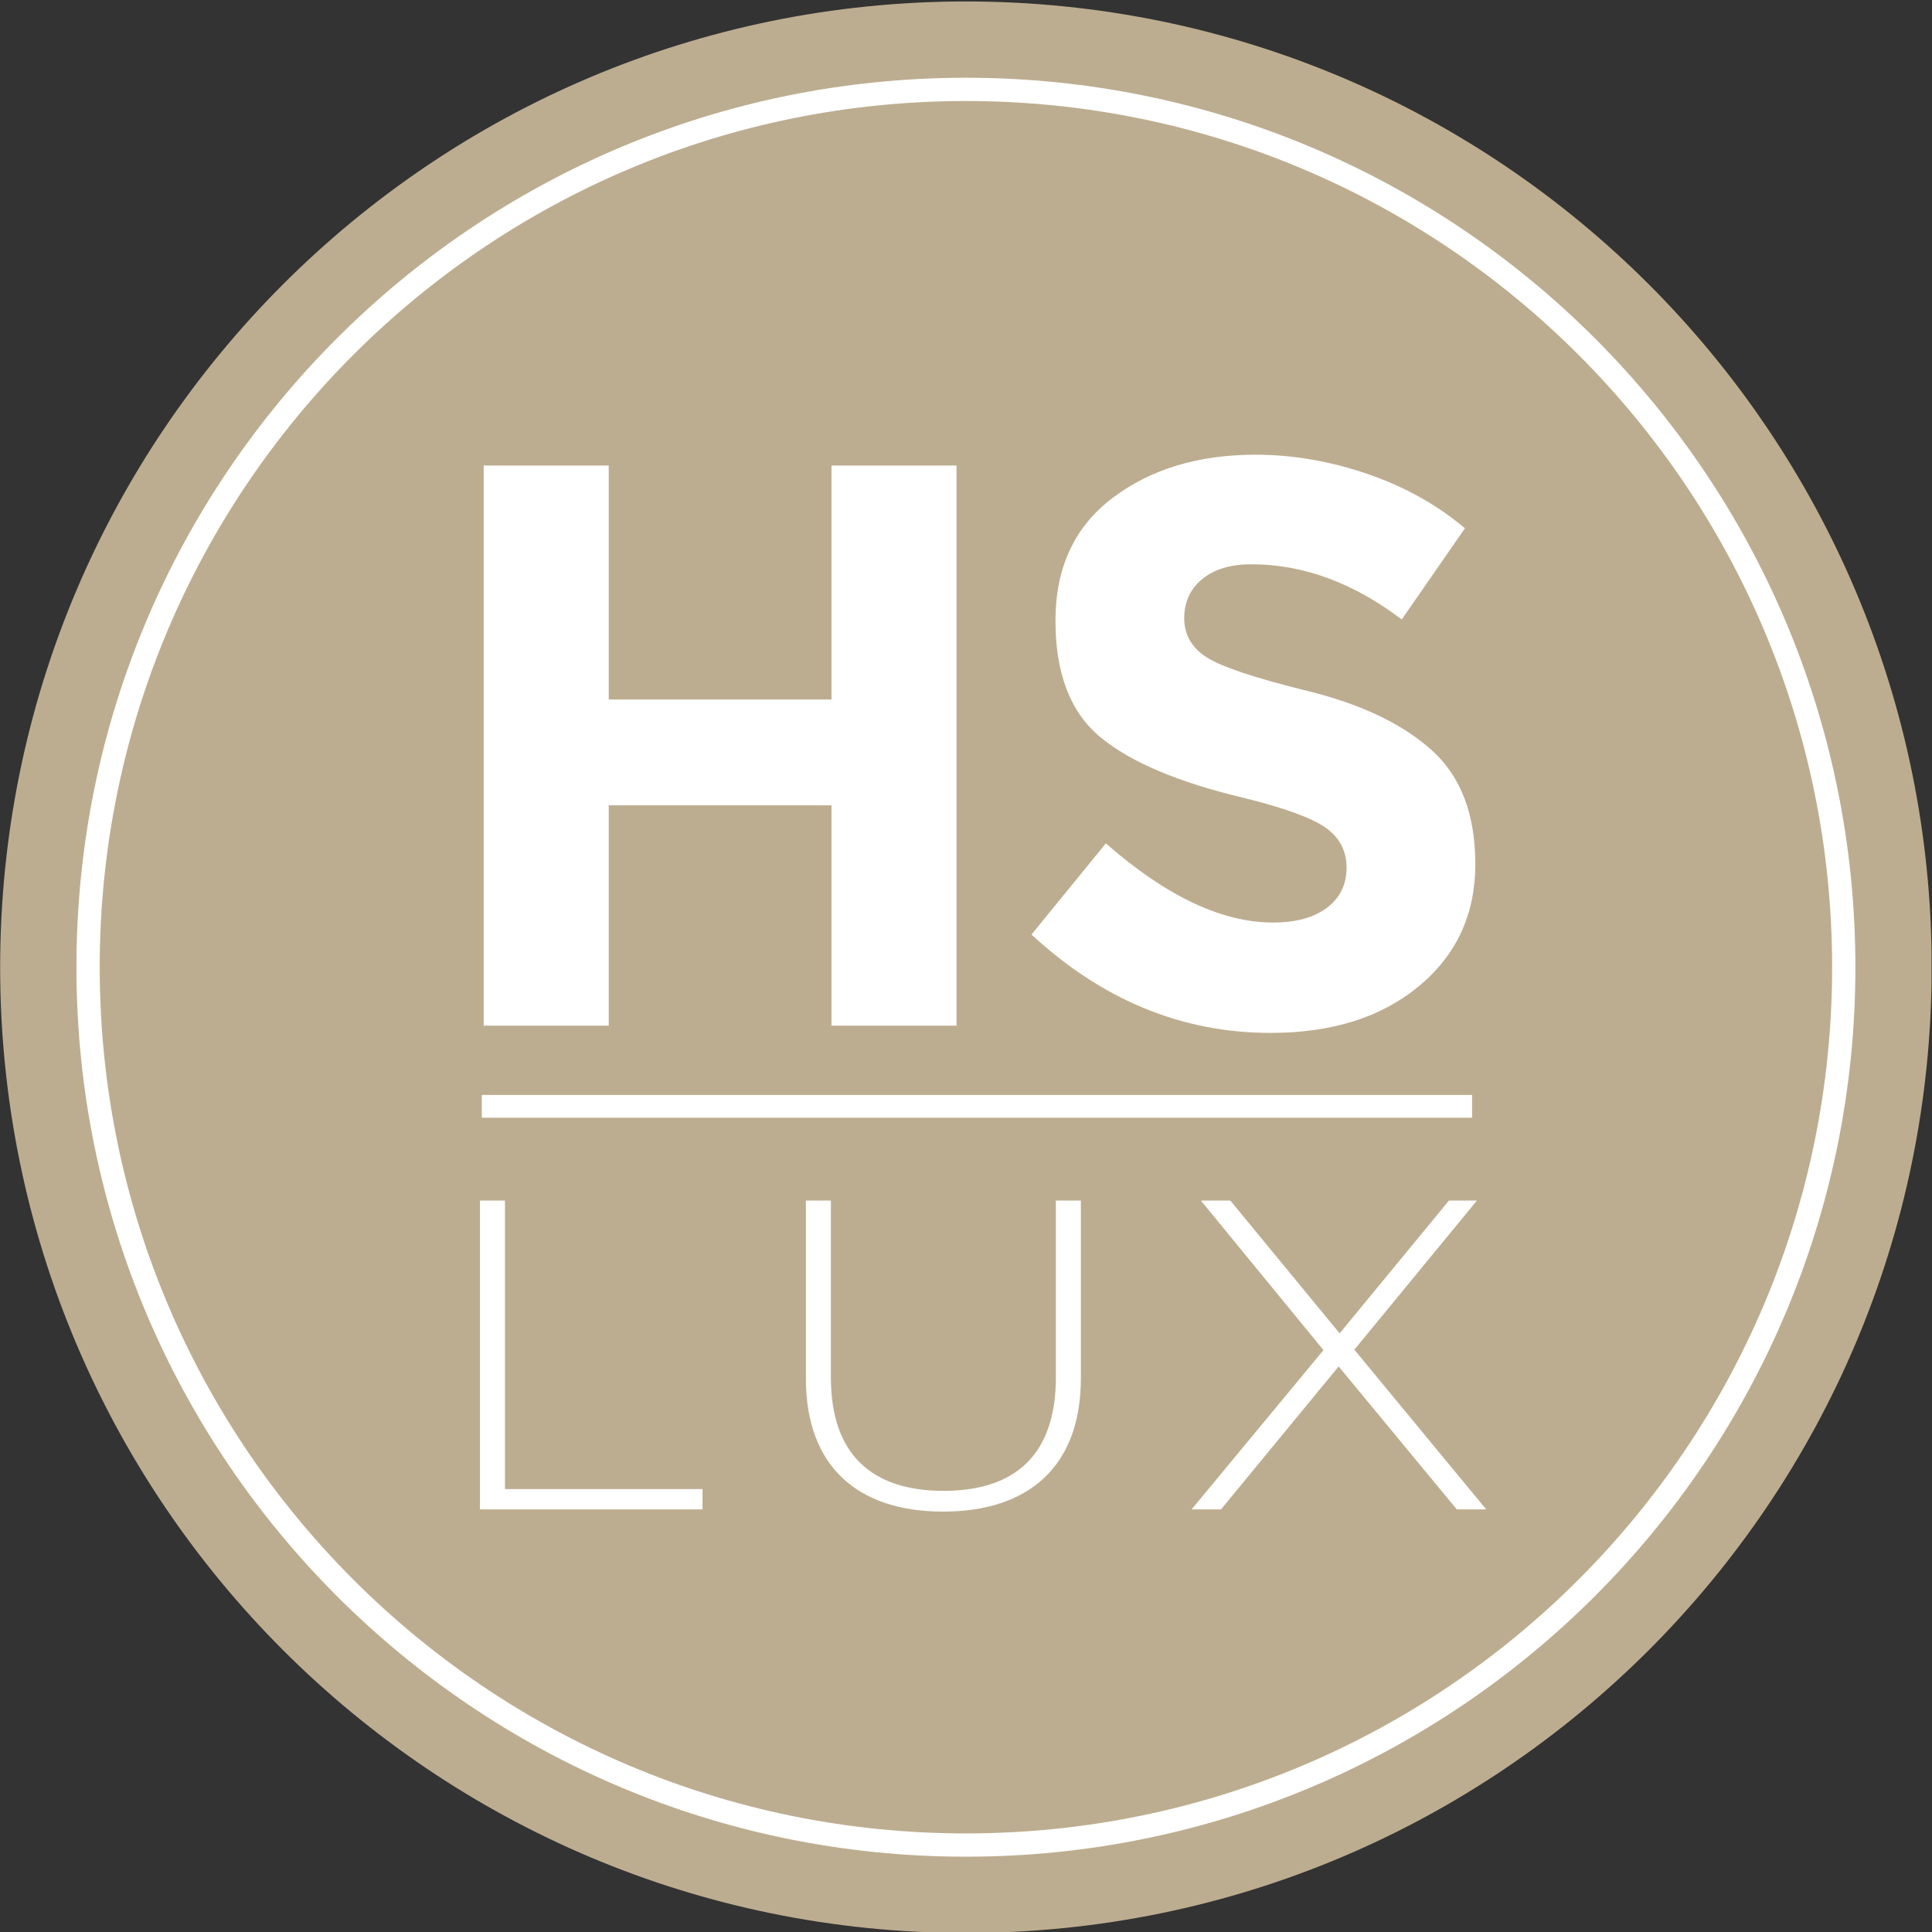 <svg xmlns="http://www.w3.org/2000/svg" width="663.968" height="663.968" viewBox="0 0 663.968 663.968"><rect x="0" y="0" width="663.968" height="663.968" fill="#333333" stroke="none"/><defs><clipPath id="a"><path d="M0 497.976h497.976V0H0z"/></clipPath></defs><g clip-path="url(#a)" transform="matrix(1.333 0 0 -1.333 0 663.968)"><path d="M498.017 248.736C498.017 111.224 386.54-.252 249.03-.252 111.516-.252.04 111.224.04 248.736S111.517 497.724 249.03 497.724c137.51 0 248.987-111.476 248.987-248.988" fill="#bdad90"/><path d="M214.374 378.085h32.232V233.667h-32.232v56.817h-57.436v-56.817h-32.23v144.418h32.23v-60.33h57.436zM309.95 348.807c-3.093-2.545-4.64-5.91-4.64-10.102 0-4.195 1.89-7.526 5.67-10 3.78-2.474 12.507-5.396 26.185-8.763 13.676-3.37 24.295-8.42 31.856-15.153 7.558-6.738 11.34-16.566 11.34-29.485 0-12.922-4.845-23.402-14.535-31.442-9.69-8.042-22.442-12.062-38.247-12.062-22.817 0-43.368 8.455-61.646 25.36l19.173 23.505c15.532-13.607 29.896-20.41 43.092-20.41 5.908 0 10.547 1.27 13.917 3.814 3.367 2.54 5.05 5.977 5.05 10.308 0 4.33-1.787 7.764-5.36 10.31-3.576 2.54-10.652 5.117-21.235 7.73-16.773 3.984-29.04 9.175-36.804 15.566-7.767 6.392-11.65 16.424-11.65 30.102 0 13.675 4.914 24.226 14.742 31.65 9.826 7.42 22.093 11.132 36.804 11.132 9.62 0 19.242-1.65 28.865-4.948 9.618-3.3 18.004-7.973 25.153-14.02l-16.29-23.505c-12.508 9.484-25.43 14.227-38.76 14.227-5.36 0-9.587-1.273-12.68-3.815M123.74 188.57h6.446v-74.378h50.928v-5.232H123.74zM207.77 142.737v45.832h6.445v-45.606c0-19.903 10.615-29.228 29.066-29.228 18.45 0 28.94 9.325 28.94 29.228v45.605h6.444v-45.833c0-22.746-13.52-34.347-35.51-34.347s-35.384 11.6-35.384 34.347M375.582 108.96l-30.456 36.85-30.33-36.85h-7.58l33.994 41.056-31.595 38.554h7.584l28.18-34.23 28.18 34.23h7.204l-31.593-38.44 33.993-41.17zM379.527 209.937H124.213v5.862h255.314z" fill="#fff"/><path d="M475.35 248.736c0-124.994-101.327-226.32-226.32-226.32-124.994 0-226.322 101.326-226.322 226.32s101.328 226.32 226.32 226.32c124.995 0 226.322-101.326 226.322-226.32z" fill="none" stroke="#fff" stroke-width="6" stroke-miterlimit="10"/></g></svg>